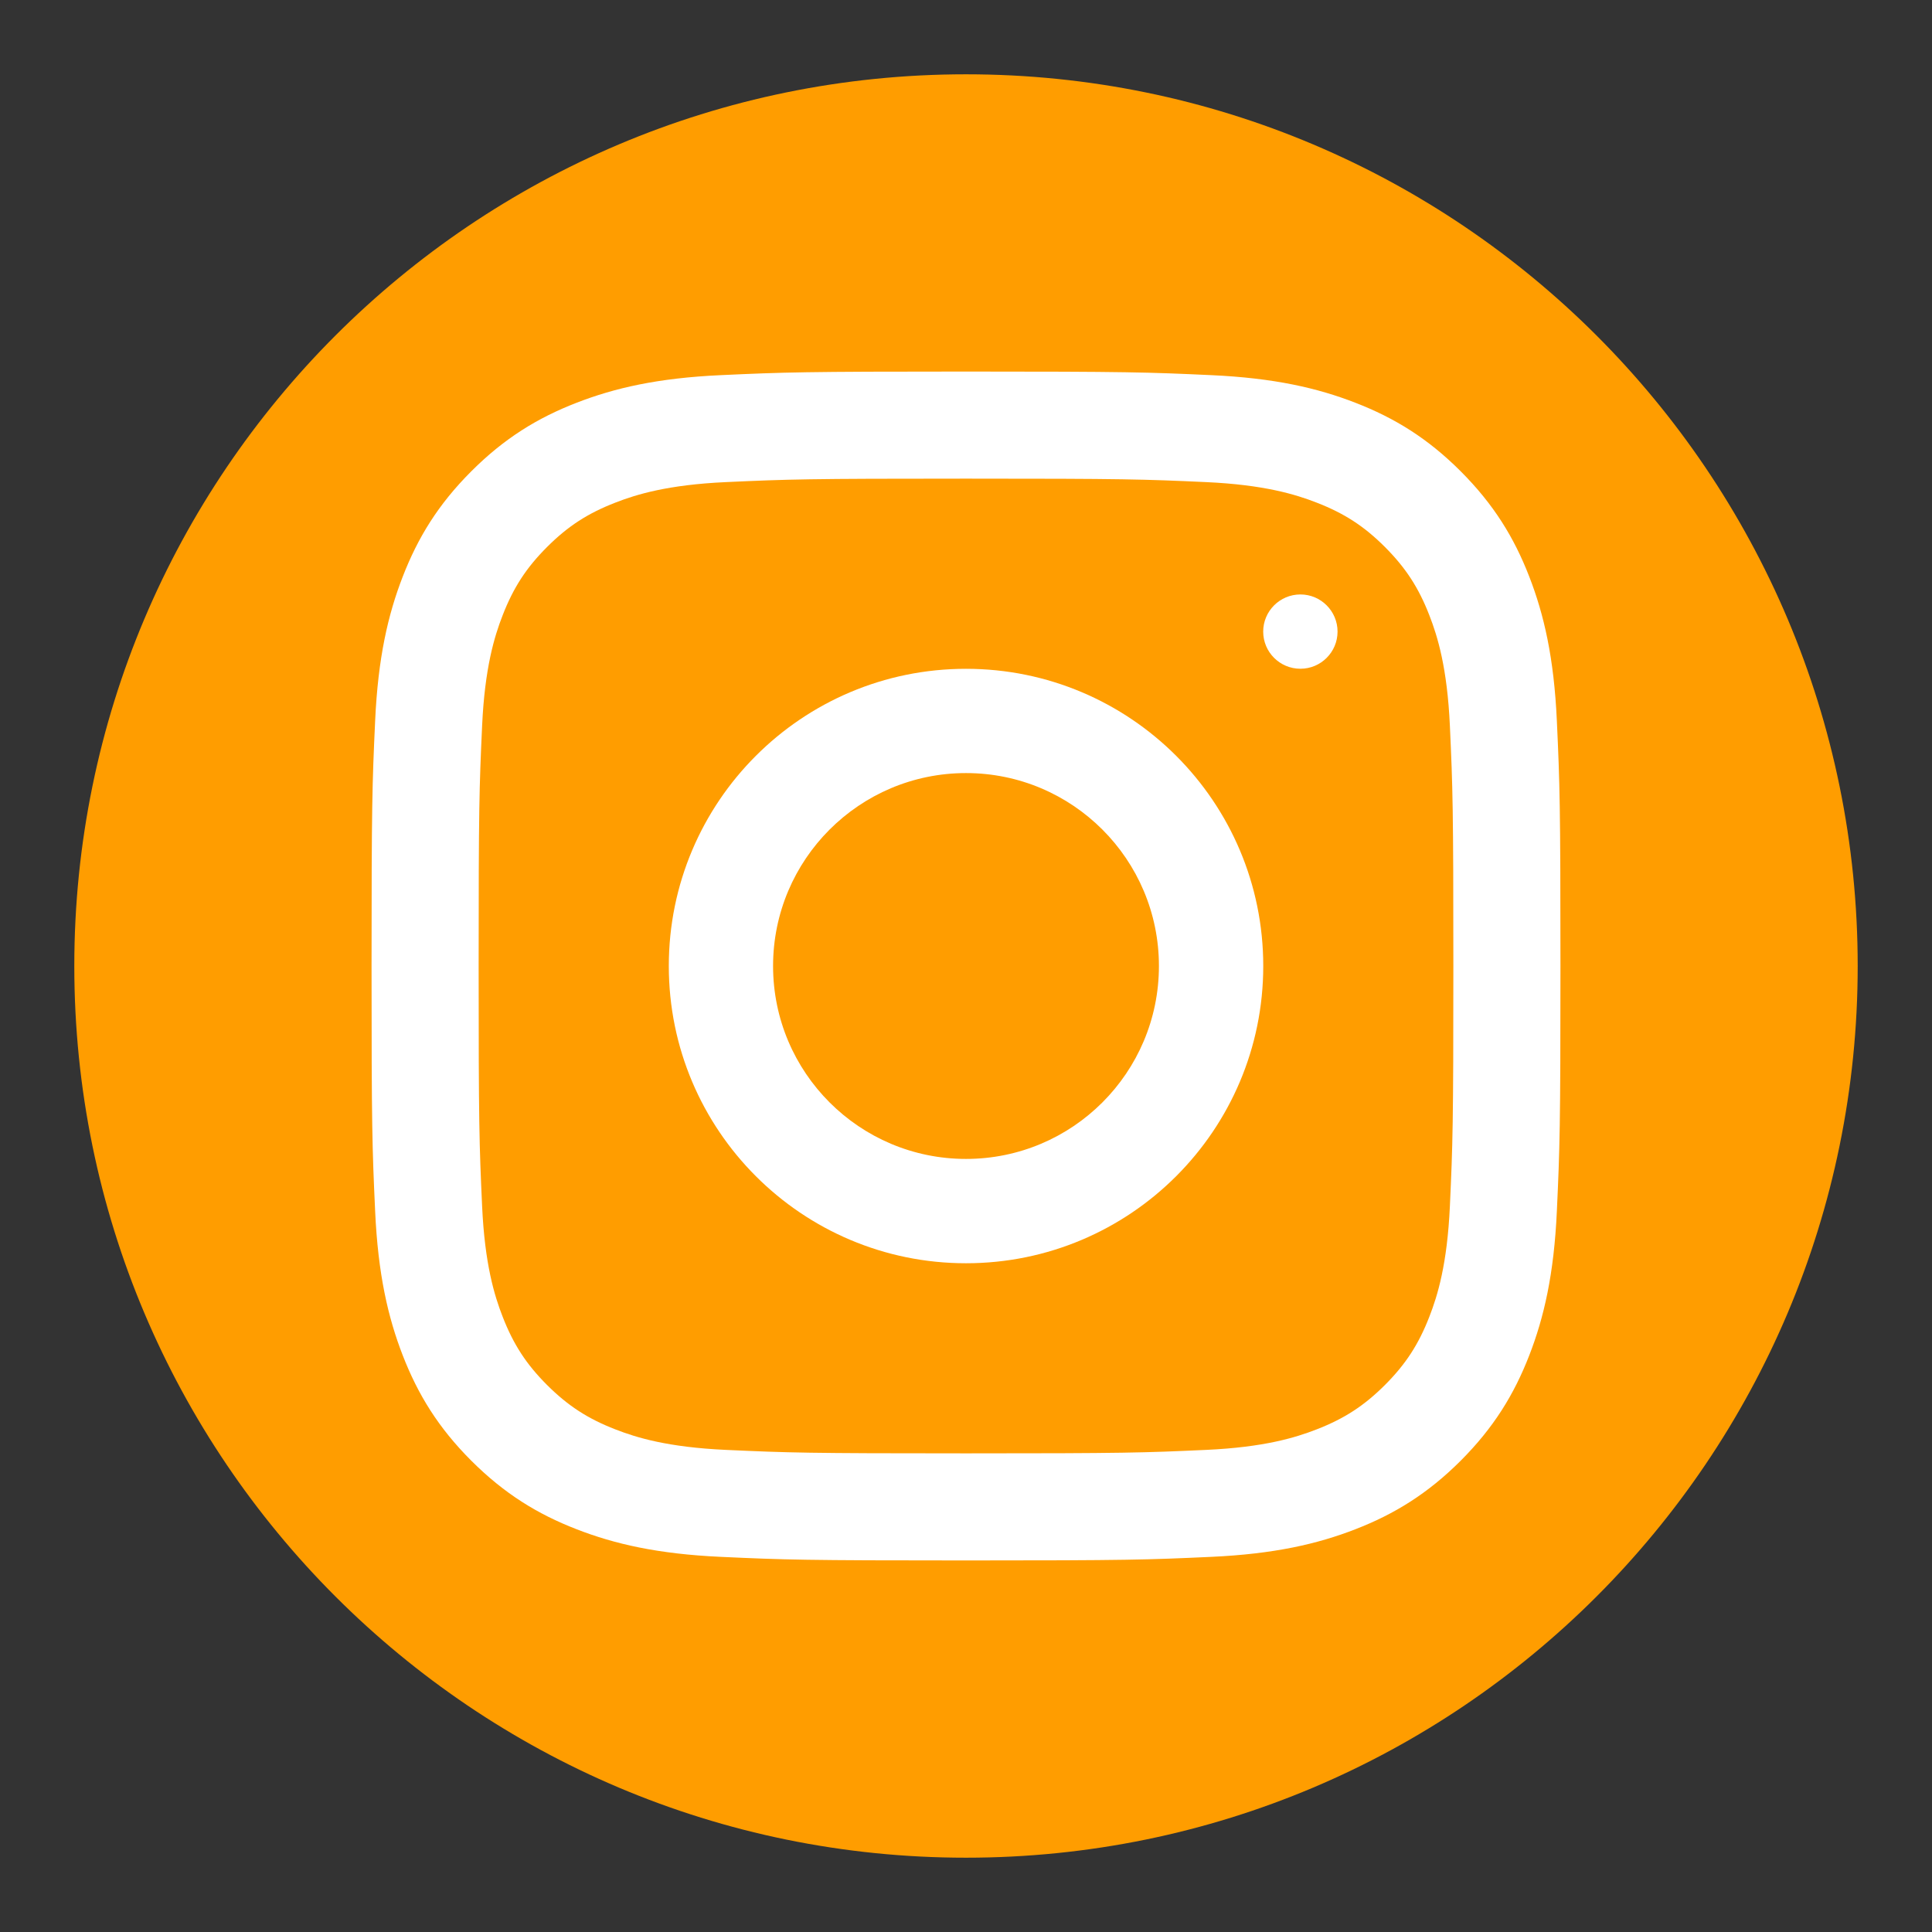 <svg width="35" height="35" viewBox="0 0 35 35" fill="none" xmlns="http://www.w3.org/2000/svg">
<rect x="0" y="0" width="35" height="35" fill="#333333" stroke="none"/>
<path d="M17.5 33.654C26.422 33.654 33.654 26.422 33.654 17.5C33.654 8.579 26.422 1.346 17.5 1.346C8.579 1.346 1.346 8.579 1.346 17.5C1.346 26.422 8.579 33.654 17.5 33.654Z" fill="#FF9D00"/>
<path d="M17.5 8.671C20.375 8.671 20.716 8.682 21.852 8.734C22.902 8.782 23.472 8.957 23.851 9.105C24.354 9.3 24.713 9.533 25.09 9.91C25.466 10.287 25.7 10.646 25.895 11.149C26.043 11.528 26.218 12.098 26.266 13.148C26.318 14.284 26.329 14.624 26.329 17.5C26.329 20.375 26.318 20.716 26.266 21.852C26.218 22.902 26.043 23.472 25.895 23.851C25.7 24.354 25.466 24.713 25.09 25.09C24.713 25.466 24.354 25.7 23.851 25.895C23.472 26.043 22.902 26.218 21.852 26.266C20.716 26.318 20.376 26.329 17.5 26.329C14.624 26.329 14.284 26.318 13.148 26.266C12.098 26.218 11.528 26.043 11.149 25.895C10.646 25.7 10.287 25.466 9.91 25.09C9.533 24.713 9.3 24.354 9.105 23.851C8.957 23.472 8.782 22.902 8.734 21.852C8.682 20.716 8.671 20.375 8.671 17.5C8.671 14.624 8.682 14.284 8.734 13.148C8.782 12.098 8.957 11.528 9.105 11.149C9.3 10.646 9.533 10.287 9.91 9.91C10.287 9.533 10.646 9.3 11.149 9.105C11.528 8.957 12.098 8.782 13.148 8.734C14.284 8.682 14.624 8.671 17.5 8.671ZM17.5 6.731C14.575 6.731 14.208 6.743 13.06 6.796C11.914 6.848 11.131 7.03 10.446 7.296C9.737 7.571 9.137 7.939 8.538 8.538C7.939 9.137 7.571 9.737 7.296 10.446C7.03 11.131 6.848 11.914 6.796 13.06C6.743 14.208 6.731 14.575 6.731 17.5C6.731 20.425 6.743 20.791 6.796 21.94C6.848 23.086 7.03 23.869 7.296 24.554C7.571 25.262 7.939 25.863 8.538 26.462C9.137 27.06 9.737 27.429 10.446 27.704C11.131 27.97 11.914 28.152 13.06 28.204C14.208 28.257 14.575 28.269 17.5 28.269C20.425 28.269 20.791 28.257 21.94 28.204C23.086 28.152 23.869 27.97 24.554 27.704C25.262 27.429 25.863 27.06 26.462 26.462C27.06 25.863 27.429 25.262 27.704 24.554C27.97 23.869 28.152 23.086 28.204 21.94C28.257 20.791 28.269 20.425 28.269 17.5C28.269 14.575 28.257 14.208 28.204 13.06C28.152 11.914 27.97 11.131 27.704 10.446C27.429 9.737 27.06 9.137 26.462 8.538C25.863 7.939 25.262 7.571 24.554 7.296C23.869 7.03 23.086 6.848 21.94 6.796C20.791 6.743 20.425 6.731 17.5 6.731Z" fill="white"/>
<path d="M17.5 12.116C14.526 12.116 12.116 14.526 12.116 17.5C12.116 20.474 14.526 22.885 17.5 22.885C20.474 22.885 22.885 20.474 22.885 17.5C22.885 14.526 20.474 12.116 17.5 12.116ZM17.5 20.995C15.57 20.995 14.005 19.43 14.005 17.5C14.005 15.57 15.57 14.005 17.5 14.005C19.43 14.005 20.995 15.57 20.995 17.5C20.995 19.43 19.43 20.995 17.5 20.995Z" fill="white"/>
<path d="M24.231 11.442C24.231 11.814 23.929 12.115 23.558 12.115C23.186 12.115 22.884 11.814 22.884 11.442C22.884 11.071 23.186 10.769 23.558 10.769C23.929 10.769 24.231 11.071 24.231 11.442Z" fill="white"/>
</svg>
